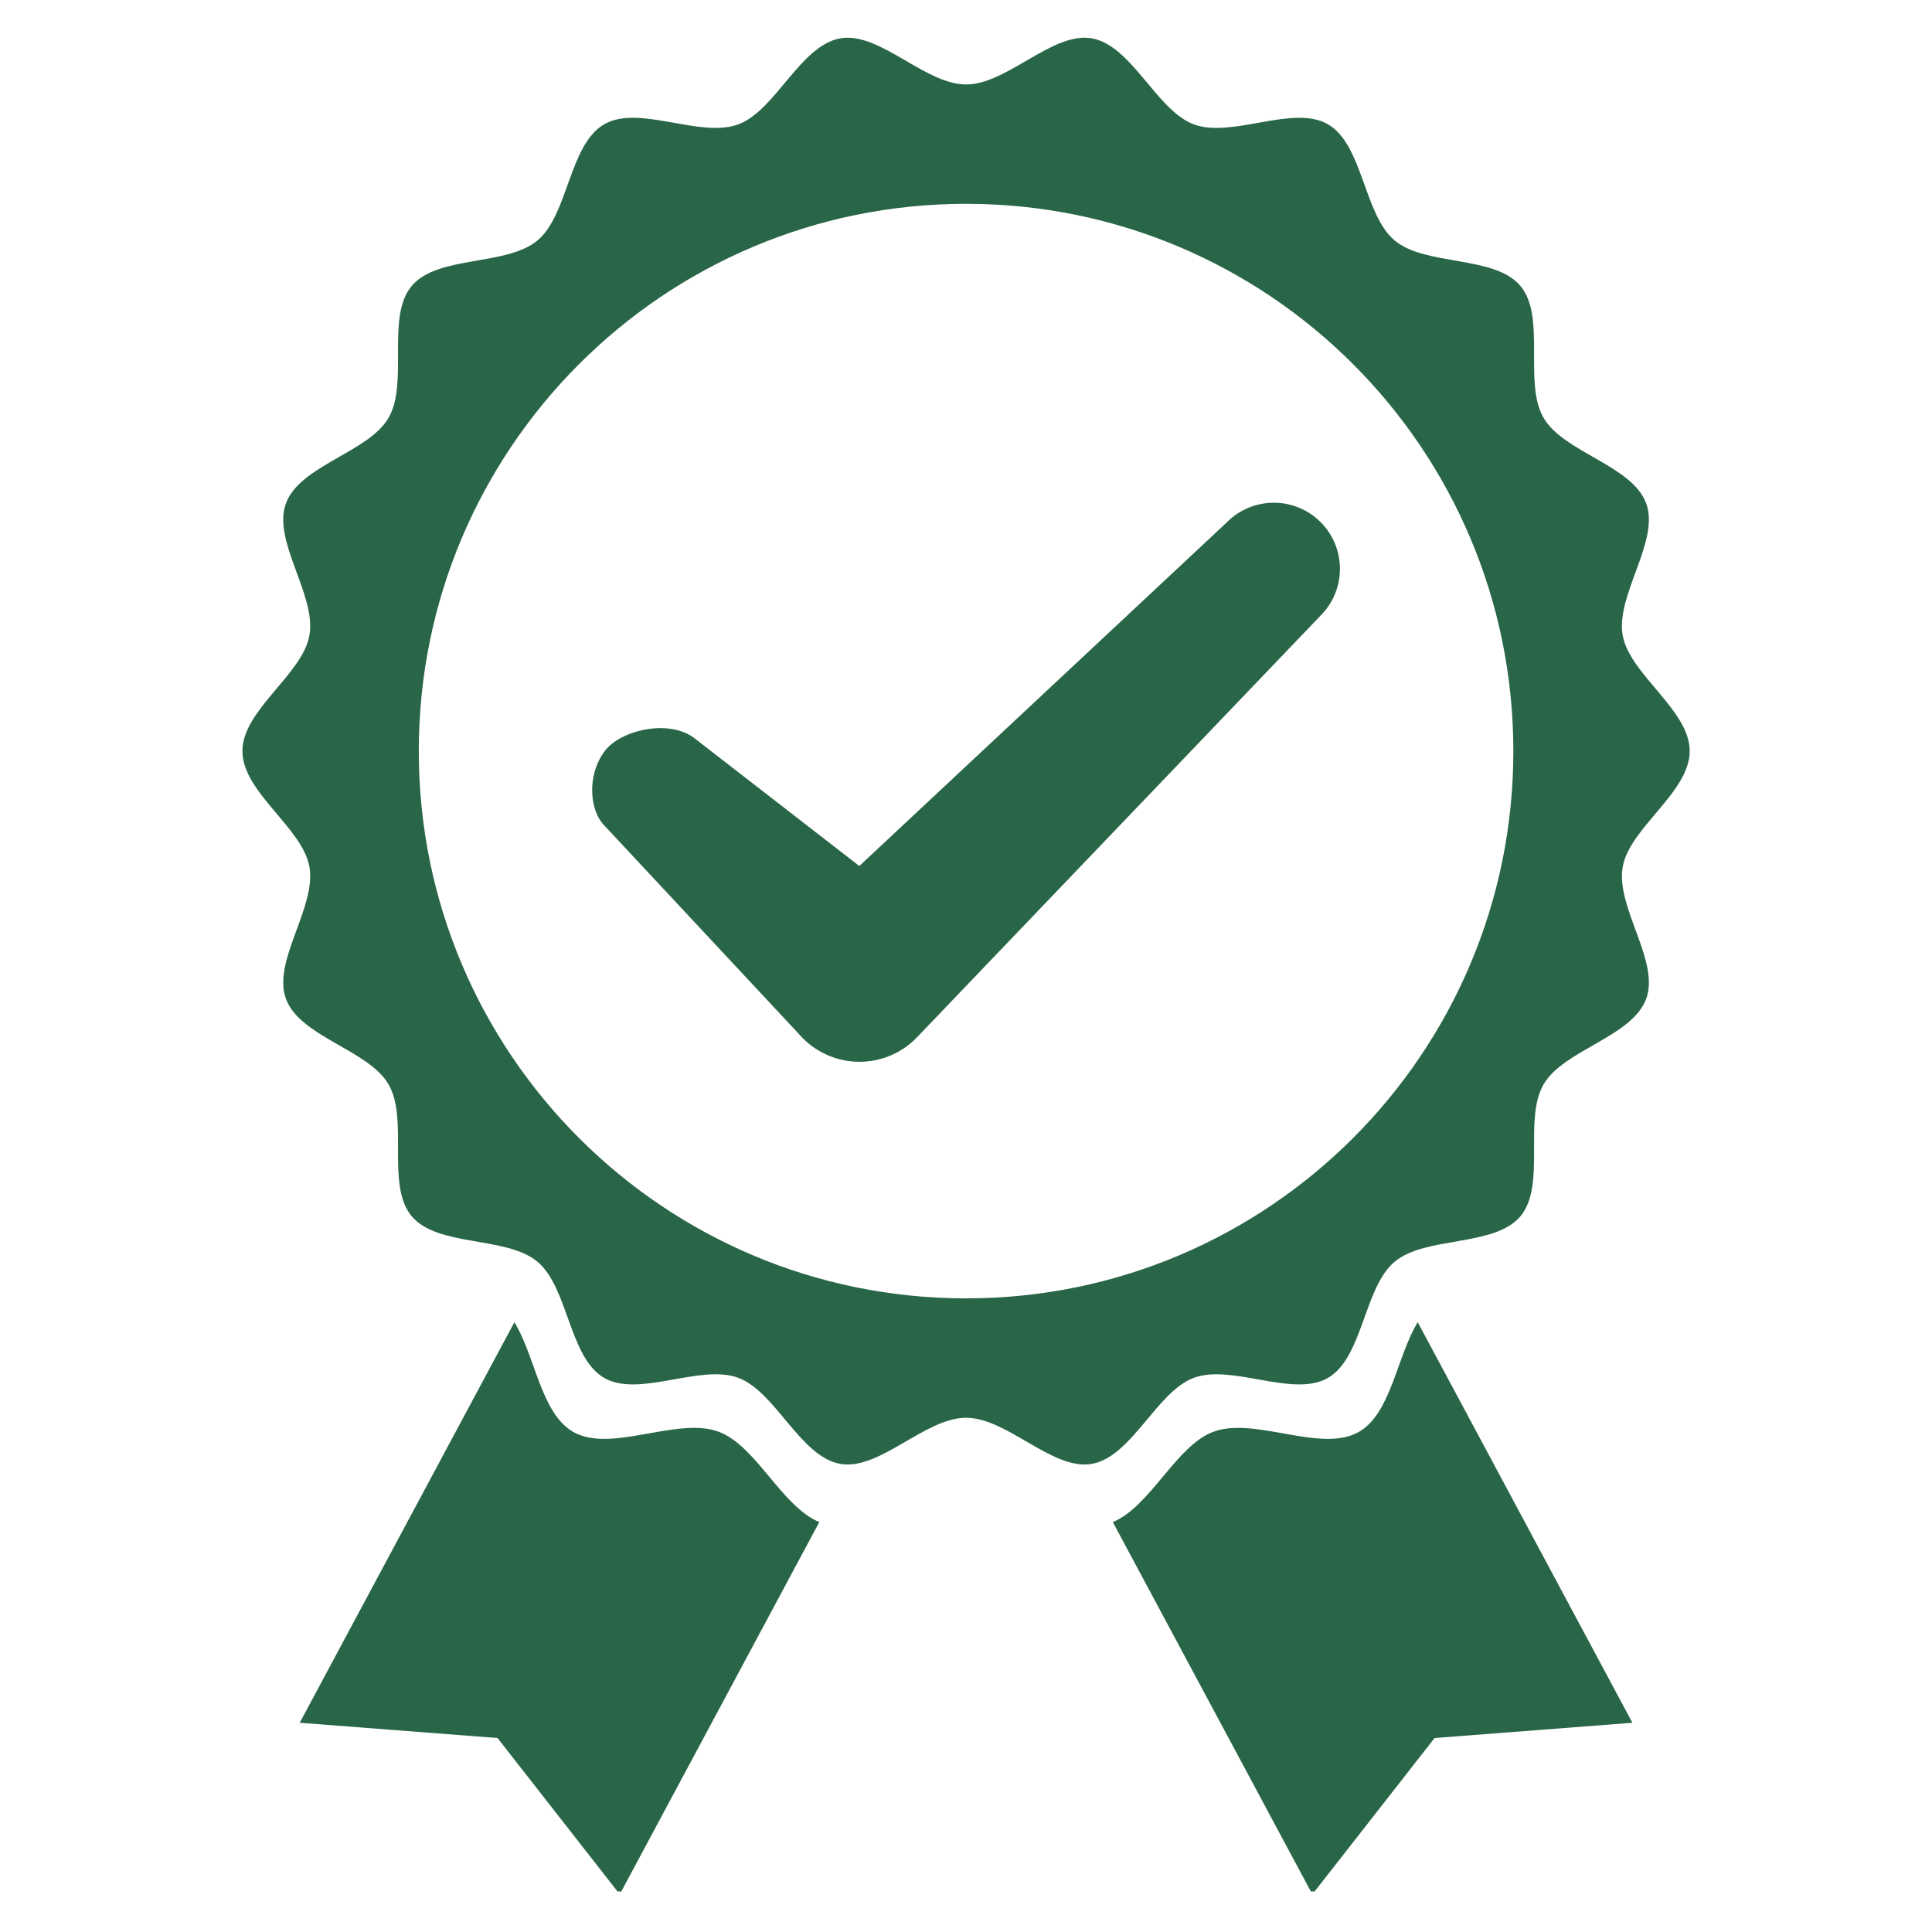 <?xml version="1.0" encoding="UTF-8" standalone="no"?><svg xmlns="http://www.w3.org/2000/svg" xmlns:xlink="http://www.w3.org/1999/xlink" width="300" zoomAndPan="magnify" viewBox="0 0 224.88 225" height="300" preserveAspectRatio="xMidYMid meet" version="1.0"><defs><clipPath id="1e2cf034f1"><path d="M 129.312 153.805 L 190.457 153.805 L 190.457 220.277 L 129.312 220.277 Z M 129.312 153.805 " clip-rule="nonzero"/></clipPath><clipPath id="1749db9bde"><path d="M 34.605 153.805 L 95.75 153.805 L 95.75 220.277 L 34.605 220.277 Z M 34.605 153.805 " clip-rule="nonzero"/></clipPath><clipPath id="e9948d2902"><path d="M 28.172 4.391 L 196.723 4.391 L 196.723 170.816 L 28.172 170.816 Z M 28.172 4.391 " clip-rule="nonzero"/></clipPath></defs><g clip-path="url(#1e2cf034f1)"><path fill="#296647" d="M 158.215 166.746 C 153.816 169.293 146.133 164.961 141.289 166.727 C 136.918 168.316 133.949 175.426 129.539 177.262 L 152.777 220.613 L 167.012 202.41 L 190.051 200.633 L 165.047 153.984 C 162.602 157.977 161.957 164.582 158.215 166.746 " fill-opacity="1" fill-rule="nonzero"/></g><g clip-path="url(#1749db9bde)"><path fill="#296647" d="M 83.602 166.727 C 78.758 164.961 71.078 169.293 66.676 166.746 C 62.934 164.582 62.293 157.977 59.848 153.984 L 34.844 200.633 L 57.883 202.41 L 72.117 220.613 L 95.355 177.262 C 90.941 175.426 87.977 168.316 83.602 166.727 " fill-opacity="1" fill-rule="nonzero"/></g><path fill="#296647" d="M 93.41 120.883 L 70.281 96.094 C 68.703 94.496 68.164 90.406 70.379 87.453 C 72.172 85.055 77.805 83.68 80.805 85.965 C 80.895 86.031 99.984 100.828 99.984 100.828 C 100 100.844 100.027 100.844 100.043 100.828 L 142.844 60.805 C 145.816 57.832 150.621 57.789 153.641 60.711 C 156.727 63.695 156.777 68.629 153.754 71.672 L 106.637 120.902 C 102.992 124.578 97.047 124.57 93.41 120.883 " fill-opacity="1" fill-rule="nonzero"/><g clip-path="url(#e9948d2902)"><path fill="#296647" d="M 112.449 151.207 C 77.246 151.207 48.711 122.672 48.711 87.473 C 48.711 52.273 77.246 23.738 112.449 23.738 C 147.648 23.738 176.184 52.273 176.184 87.473 C 176.184 122.672 147.648 151.207 112.449 151.207 Z M 188.918 100.965 C 189.719 96.395 196.723 92.27 196.723 87.473 C 196.723 82.68 189.719 78.551 188.918 73.984 C 188.094 69.289 193.258 63.023 191.66 58.641 C 190.039 54.184 182.043 52.707 179.699 48.652 C 177.328 44.559 180.031 36.898 177.008 33.301 C 173.977 29.691 165.961 31.027 162.352 27.996 C 158.754 24.973 158.684 16.844 154.594 14.477 C 150.539 12.133 143.469 16.121 139.008 14.496 C 134.625 12.902 131.777 5.285 127.082 4.465 C 122.516 3.664 117.242 9.836 112.449 9.836 C 107.652 9.836 102.379 3.664 97.812 4.465 C 93.117 5.285 90.266 12.902 85.887 14.496 C 81.43 16.117 74.355 12.133 70.301 14.477 C 66.211 16.844 66.141 24.973 62.543 27.996 C 58.934 31.027 50.918 29.691 47.887 33.301 C 44.863 36.898 47.562 44.559 45.195 48.652 C 42.852 52.707 34.855 54.184 33.234 58.641 C 31.637 63.023 36.801 69.289 35.977 73.984 C 35.176 78.551 28.172 82.68 28.172 87.473 C 28.172 92.27 35.176 96.395 35.977 100.961 C 36.801 105.66 31.637 111.926 33.234 116.305 C 34.855 120.766 42.852 122.242 45.195 126.297 C 47.562 130.387 44.863 138.051 47.887 141.645 C 50.918 145.254 58.934 143.918 62.543 146.949 C 66.141 149.973 66.207 158.102 70.301 160.469 C 74.355 162.816 81.43 158.828 85.887 160.449 C 90.266 162.043 93.117 169.66 97.812 170.484 C 102.379 171.281 107.652 165.113 112.449 165.113 C 117.242 165.113 122.516 171.281 127.082 170.484 C 131.777 169.66 134.625 162.043 139.008 160.449 C 143.469 158.828 150.539 162.816 154.594 160.469 C 158.684 158.102 158.754 149.973 162.352 146.949 C 165.961 143.918 173.977 145.254 177.008 141.648 C 180.031 138.051 177.328 130.387 179.699 126.297 C 182.043 122.242 190.039 120.766 191.66 116.305 C 193.258 111.926 188.094 105.66 188.918 100.965 " fill-opacity="1" fill-rule="nonzero"/></g></svg>
